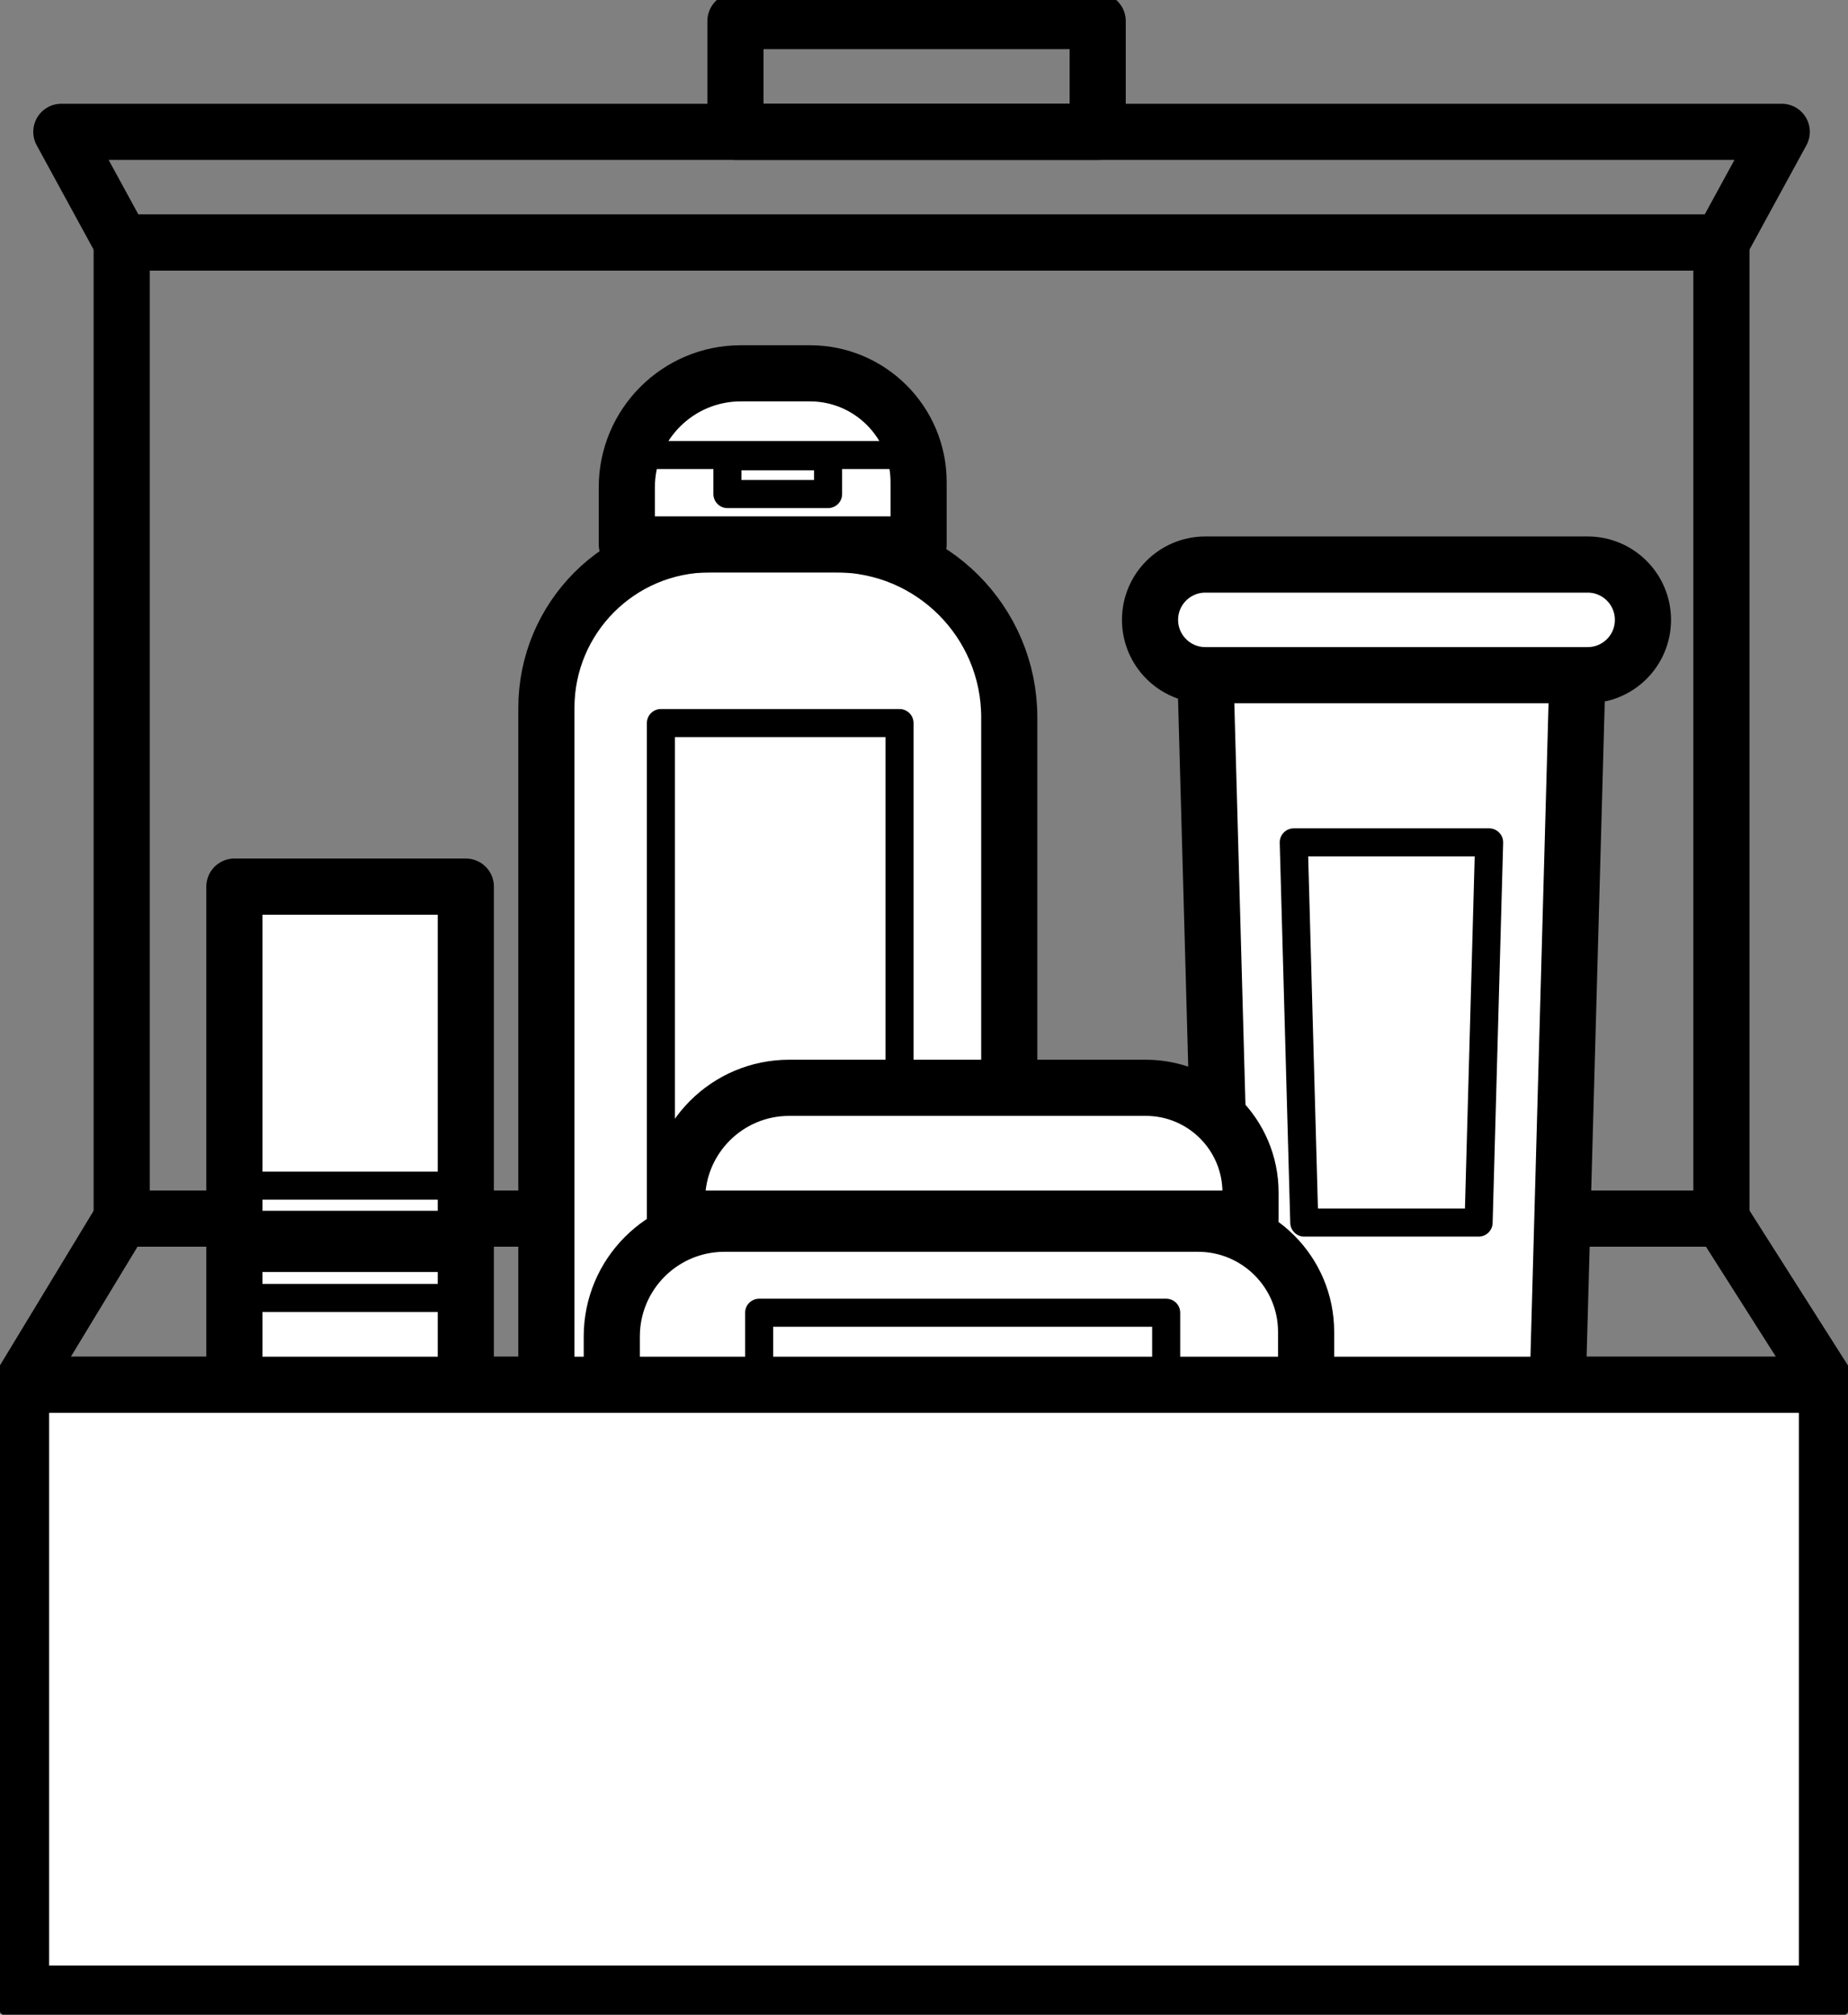 <?xml version="1.0" encoding="utf-8"?>
<!-- Generator: Adobe Illustrator 26.5.0, SVG Export Plug-In . SVG Version: 6.00 Build 0)  -->
<svg version="1.1" id="Capa_1" xmlns="http://www.w3.org/2000/svg" xmlns:xlink="http://www.w3.org/1999/xlink" x="0px" y="0px"
	 viewBox="0 0 131.67 143.5" style="enable-background:new 0 0 131.67 143.5;" xml:space="preserve">
<rect x="0" y="0" width="131.67" height="143.5" fill="#808080" stroke="none"/>
<style type="text/css">
	.st0{fill:none;stroke:#000000;stroke-width:4;stroke-linecap:round;stroke-linejoin:round;stroke-miterlimit:10;}
	.st1{fill:#FFFFFF;stroke:#000000;stroke-width:4;stroke-linecap:round;stroke-linejoin:round;stroke-miterlimit:10;}
	.st2{fill:#FFFFFF;stroke:#000000;stroke-width:2;stroke-linecap:round;stroke-linejoin:round;stroke-miterlimit:10;}
</style>
<g>
	<polygon class="st0" points="8.67,86.8 122.65,86.8 130.17,98.63 1.5,98.63 	"/>
	<rect x="8.67" y="17.27" class="st0" width="113.98" height="69.53"/>
	<polygon class="st0" points="4.37,9.39 8.67,17.27 122.65,17.27 126.95,9.39 	"/>
	<rect x="52.4" y="1.5" class="st0" width="25.81" height="7.89"/>
	<path class="st1" d="M71.9,98.99H38.93V50.42c0-6.43,5.21-11.65,11.65-11.65h9c6.81,0,12.33,5.52,12.33,12.33V98.99z"/>
	<rect x="47.09" y="51.5" class="st2" width="17" height="36"/>
	<rect x="16.7" y="63.15" class="st1" width="16.49" height="25.09"/>
	<rect x="16.7" y="88.6" class="st1" width="16.49" height="10.39"/>
	<path class="st1" d="M65.45,38.78H44.66v-4.07c0-4.48,3.64-8.12,8.12-8.12h4.93c4.27,0,7.74,3.47,7.74,7.74V38.78z"/>
	<line class="st2" x1="44.66" y1="32.41" x2="65.45" y2="32.41"/>
	<rect x="51.83" y="32.5" class="st2" width="7.17" height="2.69"/>
	<polygon class="st1" points="85.88,47.74 112.4,47.74 110.97,99.35 87.31,99.35 	"/>
	<polygon class="st2" points="92.18,60 106.1,60 105.35,87.08 92.93,87.08 	"/>
	<path class="st1" d="M113.12,48.09H85.88c-2.18,0-3.94-1.77-3.94-3.94v0c0-2.18,1.77-3.94,3.94-3.94h27.24
		c2.18,0,3.94,1.77,3.94,3.94v0C117.06,46.33,115.3,48.09,113.12,48.09z"/>
	<path class="st1" d="M93.05,99.35H43.59v-4.16c0-4.43,3.59-8.03,8.03-8.03h33.74c4.25,0,7.7,3.45,7.7,7.7V99.35z"/>
	<path class="st1" d="M89.1,86.8H48.24v-1.33c0-4.41,3.58-7.99,7.99-7.99h25.41c4.12,0,7.46,3.34,7.46,7.46V86.8z"/>
	<line class="st2" x1="16.67" y1="84.45" x2="33.09" y2="84.45"/>
	<line class="st2" x1="16.67" y1="92.45" x2="33.09" y2="92.45"/>
	<rect x="54.09" y="93.5" class="st2" width="29" height="5"/>
	<rect x="1.5" y="98.63" class="st1" width="128.67" height="43.37"/>
</g>
</svg>
